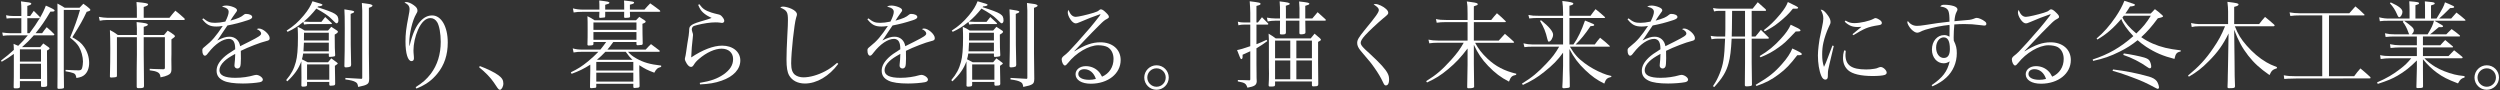 <?xml version="1.0" encoding="utf-8"?>
<!-- Generator: Adobe Illustrator 17.0.0, SVG Export Plug-In . SVG Version: 6.00 Build 0)  -->
<!DOCTYPE svg PUBLIC "-//W3C//DTD SVG 1.1//EN" "http://www.w3.org/Graphics/SVG/1.1/DTD/svg11.dtd">
<svg version="1.1" id="レイヤー_1" xmlns="http://www.w3.org/2000/svg" xmlns:xlink="http://www.w3.org/1999/xlink" x="0px"
	 y="0px" width="443px" height="16px" viewBox="0 0 443 16" enable-background="new 0 0 443 16" xml:space="preserve">
<rect x="0" y="0" width="443" height="16" fill="#333333" stroke="none"/>
<g>
	<path fill="#FFFFFF" d="M5.229,5.879c1.448-1.885,2.407-3.534,2.895-4.881c1.229,0.539,1.548,0.707,1.548,0.875
		c0,0.134-0.135,0.185-0.488,0.185H8.931c-0.959,1.632-1.616,2.592-2.625,3.82h1.162c0.336-0.471,0.438-0.606,0.808-1.06
		c0.572,0.488,0.741,0.639,1.279,1.178c0.05,0.067,0.084,0.101,0.084,0.134c0,0.067-0.101,0.135-0.202,0.135h-3.45
		C5.28,7.074,4.707,7.646,3.899,8.353h3.231c0.236-0.286,0.303-0.37,0.539-0.656C8.09,7.983,8.208,8.084,8.595,8.353
		C8.73,8.454,8.78,8.522,8.78,8.589c0,0.101-0.118,0.202-0.454,0.37c0,2.255,0.017,5.184,0.033,6.16
		c-0.017,0.219-0.168,0.286-0.757,0.286c-0.286,0-0.336-0.034-0.336-0.186v-0.841H3.529v0.976c-0.017,0.252-0.135,0.303-0.774,0.303
		c-0.286,0-0.336-0.034-0.336-0.252c0.034-1.464,0.034-1.464,0.034-5.857c-0.825,0.606-1.212,0.858-2.154,1.397L0.18,10.726
		c1.026-0.774,1.464-1.145,2.272-1.885c0-0.421-0.017-0.572-0.05-1.077c0.42,0.185,0.521,0.219,0.825,0.354
		c0.69-0.673,1.077-1.094,1.7-1.852H1.745c-0.505,0-0.825,0.017-1.229,0.084L0.399,5.761c0.454,0.067,0.942,0.118,1.346,0.118h2.037
		V3.22H2.182c-0.454,0-0.656,0.017-1.01,0.067L1.072,2.698c0.42,0.101,0.791,0.134,1.211,0.134h1.498V1.621
		c0-0.606-0.017-0.842-0.067-1.38c0.37,0.051,0.673,0.084,0.858,0.118c0.791,0.084,0.976,0.152,0.976,0.303
		c0,0.135-0.185,0.235-0.707,0.387v1.784h0.505c0.336-0.471,0.336-0.471,0.639-0.909C6.458,2.395,6.609,2.547,7.03,2.968
		C7.063,3.018,7.08,3.069,7.08,3.102c0,0.067-0.084,0.118-0.168,0.118h-2.07v2.659H5.229z M7.265,8.74H3.529v2.171h3.736V8.74z
		 M3.529,11.299v2.693h3.736v-2.693H3.529z M10.194,2.429c0-0.656,0-1.094-0.017-1.801c0.572,0.303,0.757,0.404,1.279,0.741h2.642
		c0.286-0.32,0.387-0.421,0.673-0.707c0.471,0.336,0.623,0.455,1.027,0.791c0.168,0.168,0.219,0.236,0.219,0.303
		c0,0.118-0.185,0.219-0.657,0.337c-0.74,1.565-1.094,2.171-2.541,4.51c1.111,0.623,1.599,1.01,2.087,1.717
		c0.572,0.808,0.892,1.818,0.892,2.828c0,0.909-0.286,1.649-0.808,2.104c-0.32,0.286-0.673,0.438-1.447,0.572
		c-0.101-0.555-0.202-0.74-0.556-0.875c-0.286-0.101-0.74-0.219-1.38-0.32l0.017-0.252c1.481,0.067,1.801,0.084,2.306,0.084
		c0.37,0,0.521-0.101,0.605-0.371c0.101-0.303,0.168-0.825,0.168-1.195c0-0.825-0.303-1.919-0.707-2.592
		c-0.337-0.556-0.69-0.926-1.583-1.633c0.825-1.969,1.313-3.349,1.768-4.915h-2.878v11.125c0,0.118,0,0.471,0.017,1.061
		c0,0.336,0.017,0.841,0.017,1.498c0,0.118-0.017,0.152-0.084,0.202c-0.067,0.051-0.438,0.101-0.791,0.101
		c-0.236,0-0.286-0.05-0.286-0.219c0.017-1.077,0.017-1.397,0.017-2.289v-1.969V2.429z"/>
	<path fill="#FFFFFF" d="M24.254,2.715c0-1.246,0-1.447-0.067-2.356c1.649,0.152,2.054,0.236,2.054,0.421
		c0,0.168-0.219,0.286-0.774,0.455v1.918h4.561c0.438-0.555,0.572-0.724,1.043-1.262c0.757,0.606,0.976,0.791,1.616,1.38
		c0.034,0.067,0.067,0.118,0.067,0.151c0,0.067-0.067,0.118-0.185,0.118H19.036c-0.488,0-1.027,0.05-1.363,0.135l-0.151-0.69
		c0.521,0.101,1.127,0.168,1.515,0.168h5.217V2.715z M29.067,6.199c0.27-0.336,0.354-0.438,0.64-0.774
		c0.556,0.319,0.707,0.438,1.145,0.774c0.101,0.101,0.151,0.168,0.151,0.202c0,0.118-0.168,0.269-0.623,0.572v2.575l-0.017,0.977
		l0.017,1.312v0.556c-0.034,0.505-0.168,0.707-0.673,0.942c-0.32,0.151-0.656,0.252-1.262,0.37c-0.05-0.539-0.202-0.757-0.589-0.942
		c-0.303-0.135-0.69-0.236-1.33-0.303v-0.27c0.303,0.017,0.538,0.017,0.69,0.034c1.145,0.05,1.145,0.05,1.717,0.05
		c0.235-0.017,0.286-0.084,0.286-0.32V6.586h-3.753v3.046c0.017,1.296,0.017,2.423,0.034,3.399c0,1.229,0,1.229,0.017,2.188
		c0,0.337-0.134,0.404-0.925,0.404c-0.27,0-0.354-0.051-0.371-0.236c0-2.02,0-2.02,0-2.743l0.017-1.683
		c0.017-0.842,0.017-0.993,0.017-1.212V6.586h-3.534v6.833c0,0.135-0.034,0.185-0.135,0.236c-0.118,0.034-0.555,0.084-0.858,0.084
		c-0.185,0-0.252-0.05-0.252-0.202c0.05-2.054,0.067-3.147,0.067-4.932c0-1.498-0.017-2.07-0.067-3.282
		c0.656,0.336,0.842,0.471,1.397,0.875h3.383c0-0.219,0-0.303,0-0.438V5.021c0-0.303-0.017-0.572-0.05-1.111
		c1.599,0.168,1.986,0.252,1.986,0.455c0,0.151-0.168,0.236-0.724,0.387v1.447H29.067z"/>
	<path fill="#FFFFFF" d="M36.025,3.254c0.808,0.64,1.195,0.791,2.104,0.791c0.539,0,1.026-0.067,1.801-0.219
		c0.37-0.724,0.589-1.346,0.589-1.717c0-0.454-0.32-0.724-1.195-0.942c0.286-0.151,0.438-0.185,0.757-0.185
		c0.387,0,0.875,0.101,1.313,0.286C41.814,1.436,42,1.621,42,1.823c0,0.118-0.067,0.236-0.27,0.488
		c-0.151,0.202-0.354,0.505-0.488,0.69c-0.303,0.488-0.303,0.488-0.42,0.656c1.414-0.404,1.868-0.606,2.423-1.077
		c0.101-0.084,0.202-0.118,0.32-0.118c0.656,0,1.128,0.236,1.128,0.556c0,0.202-0.219,0.37-0.724,0.539
		c-1.498,0.488-2.306,0.69-3.669,0.959c-0.303,0.421-0.505,0.724-0.892,1.313c-0.454,0.707-0.589,0.892-0.909,1.346
		c0.942-0.488,1.532-0.673,2.171-0.673c0.993,0,1.734,0.673,1.885,1.683c0.286-0.134,0.286-0.134,1.649-0.825
		c1.666-0.841,2.07-1.11,2.07-1.414c0-0.286-0.286-0.589-0.774-0.791c0.185-0.084,0.27-0.101,0.387-0.101
		c0.74,0,1.902,1.027,1.902,1.7c0,0.303-0.135,0.42-0.606,0.521c-1.01,0.236-3.198,1.077-4.511,1.733
		c0.017,0.539,0.017,0.64,0.017,1.363c0,0.757-0.051,1.279-0.135,1.448c-0.084,0.185-0.269,0.32-0.471,0.32
		c-0.32,0-0.539-0.219-0.539-0.505c0-0.084,0-0.168,0.017-0.286c0.067-0.488,0.101-1.061,0.118-1.801
		c-1.043,0.572-1.532,0.909-1.969,1.33c-0.556,0.539-0.825,1.061-0.825,1.565c0,0.909,0.926,1.347,2.811,1.347
		c1.178,0,2.356-0.168,3.383-0.472c0.118-0.034,0.236-0.05,0.32-0.05c0.522,0,1.178,0.471,1.178,0.841
		c0,0.219-0.185,0.387-0.522,0.455c-0.69,0.135-1.969,0.236-3.012,0.236c-1.582,0-2.744-0.168-3.417-0.488
		c-0.858-0.404-1.245-0.959-1.245-1.784c0-0.791,0.387-1.515,1.211-2.306c0.438-0.421,0.977-0.808,2.087-1.498
		c-0.017-0.707-0.067-0.976-0.236-1.33c-0.151-0.303-0.488-0.505-0.858-0.505c-1.111,0-2.44,0.892-3.652,2.44
		c-0.319,0.438-0.454,0.539-0.623,0.539c-0.269,0-0.455-0.354-0.455-0.892c0-0.353,0.017-0.37,0.488-0.757
		c1.195-0.942,1.936-1.817,3.13-3.618c-0.555,0.084-0.774,0.101-1.127,0.101c-1.145,0-1.733-0.303-2.508-1.296L36.025,3.254z"/>
	<path fill="#FFFFFF" d="M53.72,9.481c-0.067,0.438-0.101,0.639-0.219,1.026c0.521,0.286,0.539,0.286,1.01,0.522h3.619
		c0.252-0.303,0.32-0.404,0.572-0.69l0.942,0.69c0.135,0.101,0.202,0.168,0.202,0.219c0,0.067-0.084,0.135-0.505,0.42
		c0,0.808,0,0.808,0.034,1.852c0,0.724,0,0.724,0.017,1.347c-0.017,0.235-0.135,0.286-0.555,0.303c-0.118,0-0.202,0.017-0.236,0.017
		c-0.017,0-0.017,0-0.034,0c-0.135,0-0.219-0.067-0.219-0.219v-0.454H54.41v0.539c-0.017,0.134-0.05,0.185-0.151,0.235
		c-0.084,0.034-0.404,0.067-0.572,0.067c-0.202,0-0.286-0.067-0.286-0.219c0.017-0.707,0.017-0.875,0.017-1.346L53.4,11.316
		c0-0.371,0-0.371,0-0.455c-0.488,1.33-1.229,2.373-2.491,3.551l-0.202-0.219c0.909-1.077,1.38-1.953,1.717-3.215
		c0.252-0.909,0.37-2.272,0.37-4.292c0-0.606,0-0.757-0.05-1.936c0.572,0.252,0.74,0.336,1.229,0.656h4.157
		c0.252-0.286,0.32-0.387,0.572-0.656c0.454,0.286,0.589,0.37,1.01,0.656c0.118,0.084,0.168,0.151,0.168,0.219
		c0,0.135-0.168,0.286-0.572,0.505c0.017,2.525,0.017,2.525,0.084,3.652c-0.017,0.118-0.034,0.151-0.118,0.202
		c-0.101,0.034-0.64,0.101-0.825,0.101c-0.135,0-0.185-0.05-0.185-0.185v-0.42H53.72z M56.244,1.268
		c3.35,1.077,3.72,1.313,3.72,2.39c0,0.252-0.151,0.471-0.303,0.471c-0.151,0-0.202-0.05-0.976-0.825
		c-0.589-0.572-1.195-0.976-2.625-1.784c-0.774,0.959-1.397,1.616-2.222,2.306c0.505,0.034,0.808,0.05,1.043,0.05h2.07
		c0.219-0.269,0.438-0.555,0.673-0.858c0.488,0.438,0.64,0.572,1.094,1.01c0.051,0.05,0.101,0.101,0.101,0.134
		c0,0.051-0.05,0.101-0.118,0.101h-3.753c-0.354,0-0.589,0.017-1.077,0.084l-0.118-0.472c-1.01,0.825-1.733,1.279-2.794,1.768
		l-0.168-0.219c1.246-0.808,2.087-1.549,3.063-2.727c0.774-0.943,1.178-1.616,1.515-2.474c0.354,0.101,0.606,0.168,0.791,0.235
		c0.336,0.101,0.555,0.168,0.623,0.185c0.219,0.067,0.354,0.135,0.354,0.202c0,0.168-0.32,0.27-0.774,0.286L56.244,1.268z
		 M53.855,7.562c-0.034,0.942-0.051,1.127-0.084,1.532h4.494V7.562H53.855z M58.264,7.175v-1.38h-4.393c0,0.875,0,0.875-0.017,1.38
		H58.264z M54.41,14.126h3.938v-2.71H54.41V14.126z M62.354,1.874c0.303,0.067,0.404,0.118,0.404,0.219
		c0,0.118-0.202,0.235-0.623,0.37c0,4.696,0.017,6.9,0.084,9.021c-0.017,0.219-0.051,0.27-0.185,0.337
		c-0.152,0.067-0.455,0.118-0.707,0.118c-0.236,0-0.286-0.034-0.303-0.252c0.051-1.868,0.067-3.181,0.067-6.631
		c0-1.868-0.017-2.524-0.067-3.399C61.53,1.722,61.933,1.789,62.354,1.874z M64.189,1.874c0-0.286-0.017-0.556-0.067-1.347
		c1.414,0.185,1.548,0.202,1.767,0.337c0.067,0.033,0.118,0.084,0.118,0.134c0,0.118-0.202,0.252-0.64,0.387v8.096
		c0.034,3.198,0.034,3.198,0.051,4.494c-0.017,0.555-0.084,0.74-0.337,0.925c-0.286,0.202-0.707,0.32-1.616,0.505
		c-0.084-0.539-0.168-0.69-0.454-0.858c-0.354-0.219-0.842-0.337-1.818-0.472l0.017-0.269l2.659,0.151
		c0.05,0.017,0.101,0.017,0.118,0.017c0.135,0,0.202-0.051,0.202-0.185V1.874z"/>
	<path fill="#FFFFFF" d="M73.654,15.439c1.195-0.74,1.936-1.396,2.676-2.356c1.178-1.565,1.767-3.467,1.767-5.672
		c0-1.464-0.252-2.844-0.623-3.467c-0.303-0.488-0.707-0.74-1.195-0.74c-0.841,0-1.616,0.724-2.221,2.104
		c-0.488,1.094-0.792,2.474-0.792,3.619c0,0.286,0.017,0.471,0.067,1.043c0.017,0.101,0.017,0.236,0.017,0.354
		c0,0.32-0.151,0.505-0.438,0.505c-0.64,0-1.061-1.363-1.061-3.45c0-1.397,0.101-2.272,0.539-4.511
		c0.135-0.673,0.185-0.993,0.185-1.229c0-0.539-0.235-0.858-0.909-1.195c0.135-0.051,0.236-0.084,0.303-0.084
		c0.354,0,0.892,0.219,1.347,0.556c0.471,0.336,0.656,0.606,0.656,0.942c0,0.219-0.034,0.32-0.235,0.64
		c-0.64,1.061-1.212,3.45-1.212,5.016c0,0.151,0,0.32,0.017,0.623h0.034c0.505-2.154,1.128-3.551,1.953-4.41
		c0.623-0.673,1.296-0.993,2.053-0.993c1.616,0,2.76,1.986,2.76,4.796c0,2.188-0.606,4.006-1.834,5.503
		c-0.993,1.229-2.121,2.02-3.72,2.66L73.654,15.439z"/>
	<path fill="#FFFFFF" d="M85.021,11.702c1.279,0.472,2.592,1.111,3.282,1.616c0.657,0.488,0.892,0.875,0.892,1.481
		c0,0.539-0.32,1.111-0.606,1.111c-0.05,0-0.168-0.051-0.235-0.101c-0.118-0.101-0.118-0.101-0.858-1.212
		c-0.572-0.841-1.481-1.784-2.592-2.676L85.021,11.702z"/>
	<path fill="#FFFFFF" d="M104.601,11.45c-1.077,0.707-1.986,1.145-3.315,1.633l-0.135-0.27c1.262-0.606,1.986-1.077,3.063-1.952
		c0.69-0.572,1.279-1.111,1.817-1.683h-2.878c-0.707,0-0.841,0.017-1.515,0.118l-0.151-0.724c0.589,0.168,1.01,0.219,1.767,0.219
		h3.13c0.404-0.488,0.606-0.757,1.027-1.346h-2.255v0.37c-0.034,0.185-0.118,0.219-0.522,0.236c-0.134,0-0.235,0-0.303,0.017
		c-0.017,0-0.017,0-0.017,0c-0.151,0-0.219-0.067-0.219-0.185c0.034-1.061,0.034-1.246,0.034-2.743c0-1.178,0-1.481-0.034-2.272
		c0.572,0.286,0.741,0.371,1.262,0.724h7.338c0.252-0.269,0.32-0.353,0.589-0.605c0.404,0.252,0.539,0.336,0.926,0.605
		c0.151,0.101,0.202,0.152,0.202,0.236c0,0.135-0.152,0.236-0.572,0.387c0,1.582,0.017,1.868,0.05,3.5
		c-0.017,0.135-0.05,0.185-0.135,0.236c-0.05,0.017-0.606,0.067-0.74,0.067c-0.168,0-0.236-0.067-0.236-0.202v-0.37h-4.106
		c-0.606,0.825-0.657,0.892-1.043,1.346h6.783c0.404-0.454,0.521-0.572,0.942-0.976c0.64,0.471,0.841,0.623,1.498,1.128
		c0.05,0.05,0.067,0.101,0.067,0.118c0,0.067-0.084,0.118-0.202,0.118h-5.437c0.488,0.539,0.858,0.825,1.481,1.178
		c1.262,0.707,2.407,1.043,4.393,1.262v0.236c-0.64,0.168-0.858,0.353-1.212,1.026c-1.145-0.42-1.683-0.69-2.659-1.33v0.942
		c0,0.135,0.017,1.077,0.051,2.811c-0.051,0.185-0.168,0.252-0.522,0.252c-0.168,0.017-0.303,0.017-0.354,0.034
		c-0.017,0-0.034,0-0.034,0c-0.134,0-0.202-0.067-0.202-0.219V14.85h-6.564v0.522c-0.017,0.118-0.034,0.168-0.135,0.185
		c-0.084,0.017-0.572,0.067-0.724,0.067c-0.185,0-0.252-0.051-0.252-0.219v-0.034l0.05-2.878V11.45z M106.217,1.705
		c0-0.757,0-1.027-0.034-1.616c1.616,0.185,1.801,0.236,1.801,0.404c0,0.135-0.152,0.202-0.741,0.354c0,0.336,0,0.623,0,0.858h3.366
		c0-1.111,0-1.111-0.034-1.616c1.683,0.185,1.784,0.202,1.784,0.387c0,0.135-0.168,0.219-0.74,0.354c0,0.303,0,0.589,0,0.875h2.575
		c0.438-0.505,0.572-0.64,1.026-1.111c0.724,0.505,0.942,0.673,1.683,1.229c0.05,0.051,0.101,0.135,0.101,0.151
		c0,0.084-0.051,0.118-0.252,0.118h-5.133c0,0.286,0.017,0.438,0.034,0.841c-0.017,0.168-0.135,0.202-0.539,0.219
		c-0.151,0.017-0.252,0.017-0.27,0.017c-0.017,0-0.034,0-0.034,0c-0.151,0-0.202-0.034-0.219-0.168
		c0.017-0.438,0.017-0.606,0.017-0.909h-3.366c0,0.252,0,0.42,0,0.808c0,0.135-0.034,0.168-0.135,0.202
		c-0.067,0.017-0.572,0.067-0.74,0.067c-0.135,0-0.186-0.051-0.186-0.185c0.017-0.438,0.017-0.589,0.034-0.892h-2.878
		c-0.791,0-1.161,0.034-1.683,0.118l-0.134-0.724c0.605,0.151,1.094,0.219,1.817,0.219H106.217z M112.781,3.977h-7.624V5.29h7.624
		V3.977z M105.156,5.677v1.38h7.624v-1.38H105.156z M112.225,10.979h-6.564v1.515h6.564V10.979z M105.661,12.881v1.582h6.564v-1.582
		H105.661z M112.057,10.592h0.017c-0.471-0.438-0.673-0.69-1.195-1.414h-3.602c-0.505,0.539-0.926,0.926-1.498,1.414H112.057z"/>
	<path fill="#FFFFFF" d="M123.929,0.746c0.572,0.808,0.993,1.094,2.137,1.481c0.32,0.101,0.825,0.236,1.212,0.32
		c0.286,0.051,0.488,0.168,0.69,0.421c0.252,0.286,0.371,0.539,0.371,0.741c0,0.202-0.168,0.354-0.404,0.354
		c-0.05,0-0.134-0.017-0.354-0.051c-0.286-0.034-0.438-0.05-0.825-0.05c-0.825,0-2.121,0.185-3.214,0.471
		c-0.471,0.118-0.656,0.185-0.774,0.303c-0.118,0.118-0.185,0.286-0.185,0.455c0,0.135,0.034,0.269,0.101,0.488
		c0.101,0.286,0.118,0.37,0.118,0.539c0,0.084-0.017,0.235-0.05,0.539c-0.118,0.892-0.236,2.289-0.27,3.417
		c2.037-1.363,3.956-2.087,5.487-2.087c1.885,0,3.215,1.094,3.215,2.625c0,1.548-1.212,2.861-3.316,3.585
		c-1.144,0.404-2.238,0.589-3.82,0.656l-0.05-0.27c1.952-0.32,3.113-0.74,4.224-1.498c1.162-0.825,1.683-1.667,1.683-2.727
		c0-1.111-0.808-1.834-2.037-1.834c-1.195,0-2.709,0.69-4.022,1.834c-0.454,0.387-0.656,0.623-0.925,1.06
		c-0.168,0.252-0.286,0.337-0.472,0.337c-0.252,0-0.471-0.168-0.74-0.556c-0.219-0.354-0.354-0.656-0.354-0.858
		c0-0.017,0.034-0.151,0.05-0.269c0.067-0.27,0.101-0.387,0.186-1.01c0.033-0.337,0.118-0.808,0.202-1.397
		c0.236-1.313,0.303-1.868,0.32-2.222c0-0.589,0.051-0.741,0.27-0.959c0.235-0.252,0.724-0.471,1.733-0.774
		c1.447-0.421,1.447-0.421,1.986-0.64c-0.673-0.303-1.111-0.572-1.531-0.959c-0.354-0.336-0.556-0.64-0.858-1.346L123.929,0.746z"/>
	<path fill="#FFFFFF" d="M148.541,11.316c-1.616,2.188-3.82,3.484-5.907,3.484c-1.279,0-2.272-0.522-2.794-1.431
		c-0.336-0.589-0.471-1.414-0.471-2.844c0-0.926,0.05-2.525,0.135-4.056c0.101-1.818,0.118-2.289,0.118-2.895
		c0-1.447-0.168-1.733-1.363-2.238c0.185-0.135,0.286-0.168,0.471-0.168c0.387,0,0.993,0.151,1.515,0.387
		c0.64,0.303,0.976,0.64,0.976,0.993c0,0.118-0.017,0.219-0.151,0.606c-0.32,1.01-0.875,6.109-0.875,8.079
		c0,1.027,0.202,1.633,0.673,2.02c0.37,0.286,0.909,0.454,1.498,0.454c1.145,0,2.558-0.404,3.837-1.077
		c0.774-0.404,1.262-0.757,2.138-1.498L148.541,11.316z"/>
	<path fill="#FFFFFF" d="M153.883,3.254c0.808,0.64,1.195,0.791,2.104,0.791c0.539,0,1.026-0.067,1.801-0.219
		c0.37-0.724,0.589-1.346,0.589-1.717c0-0.454-0.32-0.724-1.195-0.942c0.286-0.151,0.438-0.185,0.757-0.185
		c0.387,0,0.875,0.101,1.313,0.286c0.42,0.168,0.606,0.354,0.606,0.555c0,0.118-0.067,0.236-0.27,0.488
		c-0.151,0.202-0.354,0.505-0.488,0.69c-0.303,0.488-0.303,0.488-0.42,0.656c1.414-0.404,1.868-0.606,2.423-1.077
		c0.101-0.084,0.202-0.118,0.32-0.118c0.656,0,1.128,0.236,1.128,0.556c0,0.202-0.219,0.37-0.724,0.539
		c-1.498,0.488-2.306,0.69-3.669,0.959c-0.303,0.421-0.505,0.724-0.892,1.313c-0.454,0.707-0.589,0.892-0.909,1.346
		c0.942-0.488,1.532-0.673,2.171-0.673c0.993,0,1.734,0.673,1.885,1.683c0.286-0.134,0.286-0.134,1.649-0.825
		c1.666-0.841,2.07-1.11,2.07-1.414c0-0.286-0.286-0.589-0.774-0.791c0.185-0.084,0.27-0.101,0.387-0.101
		c0.74,0,1.902,1.027,1.902,1.7c0,0.303-0.135,0.42-0.606,0.521c-1.01,0.236-3.198,1.077-4.511,1.733
		c0.017,0.539,0.017,0.64,0.017,1.363c0,0.757-0.051,1.279-0.135,1.448c-0.084,0.185-0.269,0.32-0.471,0.32
		c-0.32,0-0.539-0.219-0.539-0.505c0-0.084,0-0.168,0.017-0.286c0.067-0.488,0.101-1.061,0.118-1.801
		c-1.043,0.572-1.532,0.909-1.969,1.33c-0.556,0.539-0.825,1.061-0.825,1.565c0,0.909,0.926,1.347,2.811,1.347
		c1.178,0,2.356-0.168,3.383-0.472c0.118-0.034,0.236-0.05,0.32-0.05c0.522,0,1.178,0.471,1.178,0.841
		c0,0.219-0.185,0.387-0.522,0.455c-0.69,0.135-1.969,0.236-3.012,0.236c-1.582,0-2.744-0.168-3.417-0.488
		c-0.858-0.404-1.245-0.959-1.245-1.784c0-0.791,0.387-1.515,1.211-2.306c0.438-0.421,0.977-0.808,2.087-1.498
		c-0.017-0.707-0.067-0.976-0.236-1.33c-0.151-0.303-0.488-0.505-0.858-0.505c-1.111,0-2.44,0.892-3.652,2.44
		c-0.319,0.438-0.454,0.539-0.623,0.539c-0.269,0-0.455-0.354-0.455-0.892c0-0.353,0.017-0.37,0.488-0.757
		c1.195-0.942,1.936-1.817,3.13-3.618c-0.555,0.084-0.774,0.101-1.127,0.101c-1.145,0-1.733-0.303-2.508-1.296L153.883,3.254z"/>
	<path fill="#FFFFFF" d="M171.578,9.481c-0.067,0.438-0.101,0.639-0.219,1.026c0.521,0.286,0.539,0.286,1.01,0.522h3.619
		c0.252-0.303,0.32-0.404,0.572-0.69l0.942,0.69c0.135,0.101,0.202,0.168,0.202,0.219c0,0.067-0.084,0.135-0.505,0.42
		c0,0.808,0,0.808,0.034,1.852c0,0.724,0,0.724,0.017,1.347c-0.017,0.235-0.135,0.286-0.555,0.303c-0.118,0-0.202,0.017-0.236,0.017
		c-0.017,0-0.017,0-0.034,0c-0.135,0-0.219-0.067-0.219-0.219v-0.454h-3.938v0.539c-0.017,0.134-0.05,0.185-0.151,0.235
		c-0.084,0.034-0.404,0.067-0.572,0.067c-0.202,0-0.286-0.067-0.286-0.219c0.017-0.707,0.017-0.875,0.017-1.346l-0.017-2.474
		c0-0.371,0-0.371,0-0.455c-0.488,1.33-1.229,2.373-2.491,3.551l-0.202-0.219c0.909-1.077,1.38-1.953,1.717-3.215
		c0.252-0.909,0.37-2.272,0.37-4.292c0-0.606,0-0.757-0.05-1.936c0.572,0.252,0.74,0.336,1.229,0.656h4.157
		c0.252-0.286,0.32-0.387,0.572-0.656c0.454,0.286,0.589,0.37,1.01,0.656c0.118,0.084,0.168,0.151,0.168,0.219
		c0,0.135-0.168,0.286-0.572,0.505c0.017,2.525,0.017,2.525,0.084,3.652c-0.017,0.118-0.034,0.151-0.118,0.202
		c-0.101,0.034-0.64,0.101-0.825,0.101c-0.135,0-0.185-0.05-0.185-0.185v-0.42H171.578z M174.103,1.268
		c3.35,1.077,3.72,1.313,3.72,2.39c0,0.252-0.151,0.471-0.303,0.471c-0.151,0-0.202-0.05-0.976-0.825
		c-0.589-0.572-1.195-0.976-2.625-1.784c-0.774,0.959-1.397,1.616-2.222,2.306c0.505,0.034,0.808,0.05,1.043,0.05h2.07
		c0.219-0.269,0.438-0.555,0.673-0.858c0.488,0.438,0.64,0.572,1.094,1.01c0.051,0.05,0.101,0.101,0.101,0.134
		c0,0.051-0.05,0.101-0.118,0.101h-3.753c-0.354,0-0.589,0.017-1.077,0.084l-0.118-0.472c-1.01,0.825-1.733,1.279-2.794,1.768
		l-0.168-0.219c1.246-0.808,2.087-1.549,3.063-2.727c0.774-0.943,1.178-1.616,1.515-2.474c0.354,0.101,0.606,0.168,0.791,0.235
		c0.336,0.101,0.555,0.168,0.623,0.185c0.219,0.067,0.354,0.135,0.354,0.202c0,0.168-0.32,0.27-0.774,0.286L174.103,1.268z
		 M171.713,7.562c-0.034,0.942-0.051,1.127-0.084,1.532h4.494V7.562H171.713z M176.123,7.175v-1.38h-4.393
		c0,0.875,0,0.875-0.017,1.38H176.123z M172.268,14.126h3.938v-2.71h-3.938V14.126z M180.213,1.874
		c0.303,0.067,0.404,0.118,0.404,0.219c0,0.118-0.202,0.235-0.623,0.37c0,4.696,0.017,6.9,0.084,9.021
		c-0.017,0.219-0.051,0.27-0.185,0.337c-0.152,0.067-0.455,0.118-0.707,0.118c-0.236,0-0.286-0.034-0.303-0.252
		c0.051-1.868,0.067-3.181,0.067-6.631c0-1.868-0.017-2.524-0.067-3.399C179.388,1.722,179.792,1.789,180.213,1.874z M182.047,1.874
		c0-0.286-0.017-0.556-0.067-1.347c1.414,0.185,1.549,0.202,1.768,0.337c0.067,0.033,0.118,0.084,0.118,0.134
		c0,0.118-0.202,0.252-0.64,0.387v8.096c0.033,3.198,0.033,3.198,0.05,4.494c-0.017,0.555-0.084,0.74-0.336,0.925
		c-0.286,0.202-0.707,0.32-1.616,0.505c-0.084-0.539-0.168-0.69-0.454-0.858c-0.354-0.219-0.842-0.337-1.818-0.472l0.017-0.269
		l2.659,0.151c0.051,0.017,0.101,0.017,0.117,0.017c0.135,0,0.202-0.051,0.202-0.185V1.874z"/>
	<path fill="#FFFFFF" d="M194.726,2.597c-0.656,0.202-2.238,0.825-3.399,1.33c-0.337,0.151-0.556,0.219-0.69,0.219
		c-0.303,0-0.639-0.236-0.959-0.707c-0.303-0.454-0.471-0.892-0.471-1.245c0-0.152,0.033-0.27,0.151-0.438
		c0.252,0.791,0.706,1.229,1.262,1.229c0.438,0,2.037-0.371,3.182-0.724c0.656-0.219,0.689-0.219,1.043-0.521
		c0.067-0.05,0.151-0.084,0.235-0.084c0.219,0,0.488,0.168,0.909,0.589c0.387,0.37,0.505,0.555,0.505,0.757
		c0,0.118-0.084,0.219-0.286,0.32c-0.488,0.252-0.656,0.387-1.396,1.127c-1.061,1.061-1.684,1.683-2.475,2.525
		c-1.615,1.733-1.615,1.733-1.969,2.087l0.033,0.034c1.801-1.128,3.164-1.599,4.578-1.599c2.154,0,3.602,1.262,3.602,3.147
		c0,2.407-2.238,4.191-5.285,4.191c-1.648,0-2.709-0.657-2.709-1.683c0-0.825,0.774-1.431,1.817-1.431
		c0.825,0,1.582,0.303,2.138,0.825c0.303,0.286,0.488,0.555,0.74,1.043c1.279-0.556,2.036-1.717,2.036-3.147
		c0-0.926-0.37-1.683-1.043-2.087c-0.354-0.202-1.01-0.336-1.666-0.336c-1.649,0-3.955,1.346-5.353,3.13
		c-0.286,0.354-0.403,0.455-0.572,0.455c-0.252,0-0.555-0.589-0.555-1.094c0-0.202,0.117-0.387,0.353-0.589
		c0.64-0.488,0.909-0.757,2.34-2.339c2.054-2.306,2.693-3.046,4.022-4.763c0.135-0.185,0.135-0.185,0.168-0.27
		c0,0-0.033-0.034-0.05-0.034c0,0-0.018,0-0.018,0.017c-0.017,0-0.017,0-0.05,0c0,0-0.034,0.017-0.084,0.034L194.726,2.597z
		 M192.135,12.258c-0.64,0-1.06,0.336-1.06,0.858c0,0.623,0.74,1.026,1.918,1.026c0.455,0,0.674-0.034,1.195-0.151
		C193.851,12.914,193.077,12.258,192.135,12.258z"/>
	<path fill="#FFFFFF" d="M207.103,13.739c0,1.195-0.976,2.171-2.171,2.171s-2.171-0.977-2.171-2.171s0.976-2.171,2.171-2.171
		C206.144,11.568,207.103,12.527,207.103,13.739z M203.3,13.739c0,0.892,0.741,1.633,1.633,1.633c0.909,0,1.633-0.724,1.633-1.633
		s-0.724-1.632-1.633-1.632S203.3,12.83,203.3,13.739z"/>
	<path fill="#FFFFFF" d="M222.897,3.977c0.303-0.404,0.403-0.521,0.724-0.926c0.438,0.438,0.572,0.572,0.993,1.01
		c0.084,0.067,0.135,0.134,0.135,0.185c0,0.05-0.067,0.118-0.135,0.118h-1.97v3.467c0.656-0.252,0.942-0.371,1.784-0.774
		l0.151,0.219c-0.808,0.589-1.11,0.791-1.936,1.279v2.811c0,0.539,0.017,1.077,0.017,1.632c0,0.774,0,0.774,0.034,1.448
		c-0.051,0.64-0.387,0.858-1.649,1.094c-0.27-0.757-0.421-0.875-1.7-1.111v-0.252c0.32,0.017,0.32,0.017,0.993,0.017
		c0.556,0.017,0.556,0.017,1.061,0.034c0.118,0,0.151-0.034,0.151-0.185V9.077c-0.589,0.286-0.808,0.387-1.363,0.623
		c0,0.084,0,0.084,0,0.37c0,0.236-0.084,0.404-0.202,0.404c-0.117,0-0.202-0.118-0.303-0.404c0-0.034-0.168-0.421-0.472-1.195
		c0.404-0.084,0.606-0.135,0.893-0.219c1.145-0.387,1.145-0.387,1.447-0.472v-3.82h-1.195c-0.319,0-0.505,0.017-0.908,0.118
		l-0.102-0.639c0.505,0.118,0.59,0.134,1.01,0.134h1.195v-1.75c0-0.454-0.051-1.363-0.101-2.002
		c1.733,0.219,1.918,0.252,1.918,0.471c0,0.135-0.135,0.202-0.724,0.354v2.928H222.897z M230.268,3.271V1.419
		c0-0.101-0.017-0.219-0.067-1.161c1.516,0.168,1.818,0.235,1.818,0.404c0,0.135-0.186,0.219-0.724,0.37v2.239h1.245
		c0.421-0.488,0.539-0.64,0.942-1.111c0.623,0.539,0.791,0.707,1.38,1.245c0.051,0.051,0.085,0.118,0.085,0.152
		c0,0.067-0.067,0.101-0.169,0.101h-3.483c0,0.825,0,1.01,0.033,2.087c-0.017,0.135-0.051,0.202-0.151,0.236
		c-0.151,0.067-0.37,0.101-0.605,0.101c-0.253,0-0.32-0.067-0.32-0.252c0-0.606,0-0.606,0-2.171h-2.39v1.481c0,0.067,0,0.37,0,0.656
		c-0.034,0.235-0.151,0.303-0.572,0.303c-0.067,0-0.118,0-0.135,0c-0.051,0-0.084,0-0.084,0c-0.202,0-0.27-0.034-0.27-0.151
		c0-0.841,0-0.909,0.017-2.289h-0.757c-0.454,0-0.96,0.051-1.431,0.135l-0.135-0.673c0.421,0.084,1.077,0.152,1.565,0.152h0.757
		c0-2.205,0-2.205-0.067-3.03c1.448,0.168,1.784,0.252,1.784,0.421c0,0.135-0.067,0.168-0.689,0.354
		c0.017,0.32,0.017,0.505,0.017,0.606v1.649H230.268z M225.943,14.429v0.623c-0.051,0.269-0.117,0.286-0.976,0.286
		c-0.118-0.034-0.135-0.051-0.169-0.202c0.051-0.841,0.067-1.262,0.067-2.104c0-0.235,0-0.605-0.017-1.043c0-0.825,0-0.959,0-1.683
		v-2.34c0-0.909,0-1.211-0.051-2.002c0.572,0.353,0.758,0.454,1.263,0.841h6.193c0.303-0.37,0.387-0.488,0.69-0.841
		c0.454,0.37,0.589,0.488,0.976,0.841c0.102,0.118,0.151,0.185,0.151,0.236c0,0.101-0.101,0.168-0.505,0.387v3.652
		c0,0.875,0,0.875,0.034,3.854c-0.034,0.286-0.135,0.354-0.556,0.354c-0.135,0.017-0.219,0.017-0.27,0.017c-0.017,0-0.05,0-0.05,0
		c-0.186,0-0.253-0.067-0.253-0.252v-0.623H225.943z M228.636,10.323v-3.13h-2.693v3.13H228.636z M228.636,14.042V10.71h-2.693
		v3.333H228.636z M232.473,7.192h-2.76v3.13h2.76V7.192z M229.714,10.71v3.333h2.76V10.71H229.714z"/>
	<path fill="#FFFFFF" d="M243.757,0.712c0.471,0,1.396,0.438,1.868,0.892c0.27,0.27,0.37,0.438,0.37,0.673
		c0,0.219-0.084,0.32-0.977,1.043c-0.908,0.757-2.558,2.306-3.097,2.912c-0.589,0.656-0.808,1.043-0.808,1.363
		c0,0.236,0.168,0.539,0.505,0.875c0.235,0.252,0.235,0.252,1.178,1.111c1.835,1.7,2.693,2.643,3.098,3.434
		c0.185,0.354,0.252,0.656,0.252,1.111c0,0.64-0.219,1.01-0.572,1.01c-0.219,0-0.286-0.084-0.572-0.69
		c-0.303-0.656-0.824-1.548-1.414-2.373c-0.622-0.892-0.706-0.993-2.457-3.046c-0.454-0.556-0.64-0.959-0.64-1.414
		c0-0.538,0.27-0.993,1.296-2.255c2.037-2.474,2.542-3.181,2.542-3.585c0-0.286-0.219-0.539-0.926-0.993
		C243.521,0.729,243.605,0.712,243.757,0.712z"/>
	<path fill="#FFFFFF" d="M264.246,3.54c0.42-0.521,0.555-0.69,1.01-1.195c0.673,0.572,0.875,0.757,1.498,1.363
		c0.05,0.05,0.084,0.084,0.084,0.118c0,0.067-0.051,0.101-0.169,0.101h-5.503v3.265h4.409c0.472-0.539,0.623-0.707,1.094-1.195
		c0.69,0.572,0.893,0.757,1.549,1.363c0.051,0.067,0.084,0.101,0.084,0.135c0,0.051-0.051,0.084-0.168,0.084h-6.749
		c0.589,1.077,1.194,1.868,2.171,2.793c1.464,1.38,3.013,2.188,5.134,2.693l-0.034,0.202c-0.74,0.135-0.959,0.354-1.263,1.195
		c-1.43-0.724-2.507-1.548-3.686-2.777c-1.11-1.145-1.834-2.238-2.541-3.753v3.383c0.033,3.113,0.033,3.113,0.05,3.989
		c0,0.034,0,0.05,0,0.067c0,0.185-0.286,0.269-0.976,0.269c-0.186,0-0.235-0.034-0.253-0.202c0.018-0.824,0.018-0.824,0.034-1.986
		c0-0.589,0-0.589,0.033-2.003V8.589c-1.145,1.515-2.087,2.541-3.45,3.669c-1.312,1.094-2.204,1.649-3.736,2.356l-0.151-0.236
		c1.817-1.127,2.811-1.986,4.46-3.804c1.061-1.195,1.532-1.834,2.188-2.996h-4.797c-0.421,0-0.724,0.017-1.296,0.101l-0.151-0.656
		c0.555,0.118,1.01,0.168,1.733,0.168h5.2V3.927h-4.09c-0.454,0-0.757,0.017-1.38,0.101l-0.135-0.657
		c0.589,0.135,1.027,0.168,1.801,0.168h3.804V2.412c0-1.178-0.017-1.431-0.135-2.154c0.371,0.05,0.69,0.101,0.858,0.118
		c0.858,0.118,1.077,0.202,1.077,0.37c0,0.135-0.084,0.185-0.689,0.371V3.54H264.246z"/>
	<path fill="#FFFFFF" d="M278.81,7.882c0.758-1.043,1.447-2.491,2.054-4.241c1.599,0.64,1.632,0.656,1.632,0.774
		c0,0.152-0.117,0.186-0.656,0.219c-0.926,1.38-1.767,2.423-2.643,3.248h3.4c0.387-0.522,0.505-0.69,0.942-1.195
		c0.74,0.589,0.976,0.774,1.683,1.431c0.034,0.034,0.051,0.067,0.051,0.084c0,0.067-0.017,0.067-0.202,0.067h-6.884
		c0.791,1.33,1.447,2.07,2.609,2.928c0.942,0.707,2.104,1.347,3.181,1.784c0.538,0.219,0.824,0.32,1.565,0.488l-0.034,0.168
		c-0.724,0.168-0.942,0.354-1.229,1.178c-1.296-0.64-2.205-1.279-3.366-2.39c-1.245-1.178-1.985-2.188-2.811-3.737v2.575
		c0,1.01,0,1.128,0.051,2.575c0.017,0.791,0.017,0.791,0.017,1.515c-0.051,0.168-0.101,0.202-0.471,0.236
		c-0.085,0.017-0.539,0.05-0.572,0.05c-0.186,0-0.27-0.05-0.286-0.202c0.05-0.656,0.05-0.656,0.134-3.753V9.329
		c-0.908,1.279-1.851,2.239-3.365,3.434c-1.246,0.993-2.172,1.548-3.754,2.289l-0.168-0.236c1.768-1.077,2.895-2.02,4.393-3.619
		c1.044-1.111,1.465-1.666,2.205-2.928h-4.729c-0.656,0-0.842,0.017-1.431,0.084l-0.168-0.673c0.555,0.135,1.077,0.202,1.632,0.202
		h5.386V3.186h-4.409c-0.64,0-0.926,0.017-1.582,0.084l-0.151-0.623c0.724,0.135,0.858,0.151,1.885,0.151h4.258V2.244
		c0-0.724-0.05-1.481-0.134-2.07c1.48,0.168,1.952,0.27,1.952,0.471c0,0.152-0.186,0.252-0.69,0.371v1.784h3.736
		c0.37-0.521,0.488-0.673,0.893-1.178c0.724,0.572,0.942,0.757,1.632,1.38c0.034,0.034,0.067,0.084,0.067,0.101
		c0,0.05-0.067,0.084-0.151,0.084h-6.177v4.696H278.81z M273.054,3.573c1.431,1.145,2.154,2.003,2.154,2.575
		c0,0.539-0.421,1.229-0.74,1.229c-0.152,0-0.169-0.05-0.286-0.488c-0.27-1.211-0.606-2.036-1.279-3.164L273.054,3.573z"/>
	<path fill="#FFFFFF" d="M288.579,3.254c0.808,0.64,1.194,0.791,2.104,0.791c0.538,0,1.026-0.067,1.801-0.219
		c0.37-0.724,0.589-1.346,0.589-1.717c0-0.454-0.319-0.724-1.195-0.942c0.286-0.151,0.438-0.185,0.758-0.185
		c0.387,0,0.875,0.101,1.312,0.286c0.421,0.168,0.606,0.354,0.606,0.555c0,0.118-0.067,0.236-0.27,0.488
		c-0.151,0.202-0.354,0.505-0.488,0.69c-0.303,0.488-0.303,0.488-0.421,0.656c1.414-0.404,1.868-0.606,2.424-1.077
		c0.102-0.084,0.202-0.118,0.32-0.118c0.656,0,1.127,0.236,1.127,0.556c0,0.202-0.219,0.37-0.724,0.539
		c-1.498,0.488-2.306,0.69-3.669,0.959c-0.303,0.421-0.505,0.724-0.892,1.313c-0.455,0.707-0.59,0.892-0.909,1.346
		c0.942-0.488,1.531-0.673,2.171-0.673c0.993,0,1.733,0.673,1.886,1.683c0.285-0.134,0.285-0.134,1.648-0.825
		c1.667-0.841,2.07-1.11,2.07-1.414c0-0.286-0.286-0.589-0.773-0.791c0.185-0.084,0.269-0.101,0.387-0.101
		c0.74,0,1.901,1.027,1.901,1.7c0,0.303-0.134,0.42-0.605,0.521c-1.01,0.236-3.198,1.077-4.511,1.733
		c0.017,0.539,0.017,0.64,0.017,1.363c0,0.757-0.05,1.279-0.134,1.448c-0.085,0.185-0.27,0.32-0.472,0.32
		c-0.32,0-0.539-0.219-0.539-0.505c0-0.084,0-0.168,0.018-0.286c0.067-0.488,0.101-1.061,0.117-1.801
		c-1.043,0.572-1.531,0.909-1.969,1.33c-0.556,0.539-0.825,1.061-0.825,1.565c0,0.909,0.926,1.347,2.812,1.347
		c1.178,0,2.355-0.168,3.383-0.472c0.117-0.034,0.235-0.05,0.319-0.05c0.521,0,1.179,0.471,1.179,0.841
		c0,0.219-0.186,0.387-0.522,0.455c-0.689,0.135-1.969,0.236-3.013,0.236c-1.582,0-2.743-0.168-3.416-0.488
		c-0.858-0.404-1.246-0.959-1.246-1.784c0-0.791,0.388-1.515,1.212-2.306c0.438-0.421,0.977-0.808,2.087-1.498
		c-0.017-0.707-0.067-0.976-0.235-1.33c-0.151-0.303-0.488-0.505-0.858-0.505c-1.11,0-2.44,0.892-3.652,2.44
		c-0.319,0.438-0.454,0.539-0.622,0.539c-0.27,0-0.455-0.354-0.455-0.892c0-0.353,0.017-0.37,0.488-0.757
		c1.195-0.942,1.936-1.817,3.131-3.618c-0.556,0.084-0.774,0.101-1.128,0.101c-1.145,0-1.733-0.303-2.508-1.296L288.579,3.254z"/>
	<path fill="#FFFFFF" d="M310.397,6.469h0.673c0.421-0.522,0.421-0.522,0.96-1.178c0.589,0.555,0.773,0.74,1.312,1.279
		c0.051,0.051,0.101,0.118,0.101,0.152c0,0.05-0.067,0.134-0.101,0.134h-2.945v4.208c0.033,3.198,0.033,3.198,0.051,3.972
		c-0.034,0.135-0.085,0.168-0.236,0.202c-0.168,0.034-0.505,0.067-0.689,0.067c-0.253,0-0.32-0.051-0.337-0.219
		c0.017-0.757,0.017-0.757,0.034-4.022V6.855h-2.374c-0.101,2.054-0.252,3.282-0.538,4.326c-0.404,1.532-1.094,2.659-2.541,4.241
		l-0.236-0.151c0.572-0.858,0.809-1.313,1.179-2.205c0.673-1.7,0.841-2.727,0.976-6.21h-1.464c-0.303,0-0.505,0.017-0.942,0.101
		l-0.151-0.606c0.471,0.084,0.824,0.118,1.077,0.118h1.498c0.033-0.909,0.033-1.246,0.033-3.299V1.924h-1.11
		c-0.388,0-0.539,0.017-0.893,0.101l-0.185-0.606c0.403,0.084,0.773,0.118,1.094,0.118h5.924c0.388-0.505,0.505-0.656,0.909-1.145
		c0.623,0.539,0.808,0.707,1.396,1.246c0.034,0.067,0.067,0.151,0.067,0.168c0,0.05-0.033,0.118-0.067,0.118h-2.474V6.469z
		 M306.93,1.924c-0.018,2.625-0.051,4.14-0.067,4.544h2.356V1.924H306.93z M311.104,15.035c2.373-1.414,3.349-2.188,4.662-3.686
		c0.926-1.043,1.498-1.919,1.834-2.76c1.414,0.656,1.684,0.825,1.684,1.01c0,0.118-0.186,0.185-0.488,0.185c-0.067,0-0.202,0-0.32,0
		c-1.296,1.683-2.036,2.457-3.231,3.349c-1.312,0.993-2.339,1.532-4.005,2.104L311.104,15.035z M311.811,9.935
		c1.515-0.892,2.608-1.801,3.753-3.063c0.892-0.959,1.431-1.75,1.75-2.491c0.404,0.202,0.707,0.337,0.909,0.438
		c0.572,0.252,0.824,0.438,0.824,0.572c0,0.151-0.117,0.185-0.841,0.185c-1.751,1.851-2.07,2.137-3.013,2.811
		c-1.077,0.774-1.902,1.229-3.231,1.767L311.811,9.935z M312.552,5.341c1.026-0.774,1.919-1.632,2.895-2.811
		c0.758-0.926,1.128-1.532,1.363-2.171c1.431,0.673,1.818,0.892,1.818,1.01c0,0.118-0.118,0.168-0.337,0.168h-0.32
		c-0.084,0-0.134,0-0.269,0c-0.724,0.909-1.414,1.565-2.458,2.407c-0.808,0.657-1.48,1.077-2.524,1.599L312.552,5.341z"/>
	<path fill="#FFFFFF" d="M324.945,8.152c-0.033,0.151-0.286,1.211-0.757,3.164c-0.236,0.993-0.286,1.262-0.286,1.784
		c0,0.488-0.018,0.623-0.051,0.724c-0.067,0.186-0.219,0.286-0.404,0.286c-0.286,0-0.538-0.235-0.724-0.69
		c-0.37-0.875-0.589-2.238-0.589-3.585c0-0.505,0.051-1.127,0.135-1.801c0.117-0.976,0.117-0.976,0.589-3.181
		c0.168-0.791,0.235-1.212,0.235-1.565c0-0.555-0.135-0.976-0.471-1.582c0.37,0.017,0.673,0.236,1.127,0.825
		c0.421,0.521,0.623,0.959,0.623,1.33c0,0.269-0.017,0.336-0.354,1.01c-0.337,0.707-0.74,1.885-0.908,2.676
		c-0.152,0.639-0.22,1.363-0.22,2.087c0,0.926,0.085,1.515,0.32,2.222c0.286-0.589,0.421-0.926,0.605-1.431l0.893-2.356
		L324.945,8.152z M327.066,8.993c-0.034,0.336-0.051,0.488-0.051,0.707c0,1.851,1.061,2.608,3.669,2.608
		c0.488,0,0.977-0.034,1.431-0.118c0.354-0.05,0.354-0.05,0.892-0.27c0.102-0.033,0.186-0.05,0.253-0.05
		c0.438,0,1.061,0.589,1.061,0.993c0,0.202-0.135,0.336-0.371,0.42c-0.353,0.118-1.161,0.186-2.104,0.186
		c-2.104,0-3.602-0.354-4.359-1.027c-0.605-0.555-0.908-1.262-0.908-2.188c0-0.421,0.051-0.791,0.202-1.33L327.066,8.993z
		 M327.032,3.641c0.589,0.354,0.959,0.455,1.565,0.455c1.043,0,2.676-0.371,3.383-0.758c0.219-0.118,0.253-0.134,0.37-0.134
		c0.135,0,0.354,0.084,0.589,0.235c0.354,0.202,0.522,0.404,0.522,0.623c0,0.219-0.118,0.319-0.472,0.387
		c-1.11,0.168-1.733,0.32-2.39,0.589c-0.521,0.219-1.498,0.757-2.171,1.195l-0.169-0.168c0.758-0.639,1.33-1.111,1.599-1.312
		c-0.353,0.017-0.538,0.034-0.689,0.034c-0.942,0-1.565-0.252-2.289-0.942L327.032,3.641z"/>
	<path fill="#FFFFFF" d="M342.287,15.086c1.952-1.33,2.777-2.407,3.198-4.208c-0.388,0.236-0.69,0.337-1.077,0.337
		c-1.179,0-2.07-1.043-2.07-2.424c0-1.481,0.926-2.575,2.171-2.575c0.319,0,0.505,0.05,0.942,0.286c0-0.286,0.017-1.212,0.017-1.75
		c0-0.034,0-0.185-0.017-0.337c-1.312,0.118-2.878,0.438-4.241,0.842c-0.421,0.135-0.707,0.252-1.094,0.455
		c-0.102,0.033-0.286,0.084-0.388,0.084c-0.303,0-0.689-0.236-1.077-0.64c-0.37-0.404-0.673-0.959-0.673-1.229
		c0-0.034,0.034-0.118,0.084-0.202c0.438,0.572,0.96,0.858,1.633,0.858c0.337,0,0.707-0.034,1.447-0.151
		c1.986-0.32,2.592-0.404,4.309-0.589c0-1.01-0.051-1.498-0.185-1.869c-0.186-0.471-0.59-0.707-1.448-0.825
		c0.202-0.252,0.32-0.303,0.774-0.303c0.572,0,1.145,0.084,1.633,0.236c0.404,0.134,0.64,0.353,0.64,0.589
		c0,0.135-0.017,0.168-0.168,0.455c-0.186,0.354-0.304,0.825-0.371,1.632c0.438-0.05,0.438-0.05,1.095-0.101
		c1.615-0.118,1.801-0.151,2.238-0.303c0.421-0.168,0.488-0.185,0.622-0.185c0.337,0,1.01,0.286,1.431,0.623
		c0.202,0.151,0.27,0.27,0.27,0.455s-0.118,0.286-0.37,0.286c-0.118,0-0.151,0-0.909-0.101c-0.875-0.118-1.599-0.168-2.592-0.168
		c-0.622,0-1.11,0.017-1.801,0.067c-0.067,0.64-0.118,1.667-0.118,2.289c0,0.118,0,0.32,0.018,0.572
		c0.421,0.858,0.538,1.38,0.538,2.238c0,1.649-0.656,3.181-1.817,4.275c-0.64,0.606-1.465,1.145-2.508,1.599L342.287,15.086z
		 M344.425,6.62c-0.758,0-1.347,0.791-1.347,1.817c0,1.061,0.572,1.835,1.363,1.835c0.724,0,1.077-0.539,1.077-1.583
		C345.518,7.293,345.165,6.62,344.425,6.62z"/>
	<path fill="#FFFFFF" d="M363.095,2.597c-0.656,0.202-2.238,0.825-3.399,1.33c-0.337,0.151-0.556,0.219-0.69,0.219
		c-0.303,0-0.639-0.236-0.959-0.707c-0.303-0.454-0.471-0.892-0.471-1.245c0-0.152,0.033-0.27,0.151-0.438
		c0.252,0.791,0.706,1.229,1.262,1.229c0.438,0,2.037-0.371,3.182-0.724c0.656-0.219,0.689-0.219,1.043-0.521
		c0.067-0.05,0.151-0.084,0.235-0.084c0.219,0,0.488,0.168,0.909,0.589c0.387,0.37,0.505,0.555,0.505,0.757
		c0,0.118-0.084,0.219-0.286,0.32c-0.488,0.252-0.656,0.387-1.396,1.127c-1.061,1.061-1.684,1.683-2.475,2.525
		c-1.615,1.733-1.615,1.733-1.969,2.087l0.033,0.034c1.801-1.128,3.164-1.599,4.578-1.599c2.154,0,3.602,1.262,3.602,3.147
		c0,2.407-2.238,4.191-5.285,4.191c-1.648,0-2.709-0.657-2.709-1.683c0-0.825,0.774-1.431,1.817-1.431
		c0.825,0,1.582,0.303,2.138,0.825c0.303,0.286,0.488,0.555,0.74,1.043c1.279-0.556,2.036-1.717,2.036-3.147
		c0-0.926-0.37-1.683-1.043-2.087c-0.354-0.202-1.01-0.336-1.666-0.336c-1.649,0-3.955,1.346-5.353,3.13
		c-0.286,0.354-0.403,0.455-0.572,0.455c-0.252,0-0.555-0.589-0.555-1.094c0-0.202,0.117-0.387,0.353-0.589
		c0.64-0.488,0.909-0.757,2.34-2.339c2.054-2.306,2.693-3.046,4.022-4.763c0.135-0.185,0.135-0.185,0.168-0.27
		c0,0-0.033-0.034-0.05-0.034c0,0-0.018,0-0.018,0.017c-0.017,0-0.017,0-0.05,0c0,0-0.034,0.017-0.084,0.034L363.095,2.597z
		 M360.504,12.258c-0.64,0-1.06,0.336-1.06,0.858c0,0.623,0.74,1.026,1.918,1.026c0.455,0,0.674-0.034,1.195-0.151
		C362.22,12.914,361.446,12.258,360.504,12.258z"/>
	<path fill="#FFFFFF" d="M381.851,1.621c0.64,0.471,0.825,0.623,1.397,1.161c0.033,0.034,0.05,0.067,0.05,0.101
		c0,0.118-0.252,0.219-0.926,0.354c-1.145,1.548-1.834,2.322-2.945,3.349c0.724,0.505,1.296,0.808,2.054,1.145
		c1.464,0.623,2.76,0.942,4.948,1.195l-0.017,0.202c-0.69,0.134-0.893,0.37-1.095,1.312c-2.002-0.505-3.416-1.111-4.998-2.137
		c-0.556-0.371-0.977-0.69-1.532-1.178c-0.992,0.808-1.969,1.431-3.164,2.02c-1.649,0.825-2.911,1.262-4.729,1.649l-0.067-0.252
		c2.794-0.909,4.914-2.121,7.203-4.14c-1.077-1.128-1.868-2.239-2.138-3.046c-1.363,1.616-2.692,2.76-4.241,3.652l-0.135-0.186
		c1.263-1.06,2.306-2.255,3.366-3.803c0.707-1.044,1.195-1.953,1.565-2.878c1.768,0.572,1.868,0.606,1.868,0.724
		c0,0.151-0.286,0.252-0.875,0.286c-0.337,0.556-0.472,0.741-0.825,1.246h4.494L381.851,1.621z M374.429,12.308
		c2.154,0.252,4.292,0.673,6.361,1.262c0.69,0.202,1.111,0.455,1.397,0.825c0.185,0.252,0.387,0.808,0.387,1.094
		c0,0.135-0.101,0.252-0.202,0.252c-0.084,0-0.134-0.017-0.387-0.151c-1.75-0.943-2.474-1.262-4.376-1.969
		c-1.38-0.522-2.104-0.757-3.265-1.077L374.429,12.308z M376.347,2.782c-0.101,0.135-0.134,0.168-0.252,0.32
		c0.472,0.926,1.263,1.834,2.457,2.828c1.229-1.178,1.768-1.834,2.575-3.147H376.347z M376.331,9.464
		c1.128,0.151,2.811,0.488,3.602,0.724c0.539,0.168,0.809,0.32,0.977,0.589c0.168,0.303,0.286,0.707,0.286,1.043
		c0,0.168-0.101,0.286-0.253,0.286c-0.101,0-0.201-0.051-0.387-0.186c-1.279-0.909-2.861-1.716-4.309-2.188L376.331,9.464z"/>
	<path fill="#FFFFFF" d="M400.321,4.263c0.438-0.572,0.572-0.74,1.043-1.262c0.707,0.556,0.909,0.741,1.6,1.347
		c0.067,0.067,0.101,0.134,0.101,0.168c0,0.067-0.084,0.135-0.168,0.135h-6.884c0.589,1.464,1.061,2.238,2.087,3.417
		c1.061,1.212,2.255,2.239,3.501,2.962c0.555,0.32,0.942,0.505,1.868,0.858v0.202c-0.774,0.252-0.942,0.404-1.313,1.212
		c-1.733-1.212-2.727-2.121-3.786-3.467c-1.077-1.397-1.717-2.575-2.475-4.561l0.067,5.521c0.017,2.811,0.017,2.811,0.084,4.511
		c-0.05,0.286-0.151,0.32-1.06,0.32c-0.219,0-0.27-0.051-0.27-0.236c0.033-0.959,0.051-1.195,0.051-2.087l0.017-0.673
		c0-0.673,0.017-1.262,0.033-1.767l0.084-4.931c-0.976,1.986-1.918,3.315-3.483,4.881c-1.229,1.245-2.154,1.969-3.552,2.777
		l-0.151-0.202c1.953-1.616,3.097-2.844,4.443-4.813c0.977-1.414,1.465-2.322,2.121-3.921h-4.629c-0.538,0-0.824,0.034-1.279,0.135
		l-0.117-0.707c0.421,0.101,1.061,0.185,1.363,0.185h5.2V2.008c0-0.505-0.033-0.892-0.117-1.683
		c1.649,0.202,1.969,0.269,1.969,0.471c0,0.168-0.219,0.286-0.774,0.42v3.046H400.321z"/>
	<path fill="#FFFFFF" d="M412.698,13.504h4.46c0.454-0.623,0.605-0.808,1.11-1.38c0.774,0.64,0.993,0.842,1.733,1.515
		c0.034,0.067,0.067,0.118,0.067,0.152c0,0.067-0.067,0.101-0.201,0.101l-13.011,0.017c-1.548,0.034-1.548,0.034-2.087,0.084
		l-0.084-0.656c0.707,0.135,1.161,0.168,2.171,0.168h4.646V2.732h-4.039c-0.674,0-0.926,0.017-1.616,0.101l-0.135-0.639
		c0.623,0.101,1.111,0.151,1.751,0.151h8.836c0.471-0.556,0.623-0.707,1.077-1.212c0.707,0.572,0.909,0.774,1.582,1.431
		c0.033,0.034,0.051,0.067,0.051,0.084c0,0.051-0.067,0.084-0.169,0.084h-6.143V13.504z"/>
	<path fill="#FFFFFF" d="M429.349,8.017h3.08c0.37-0.404,0.472-0.539,0.858-0.926c0.572,0.471,0.758,0.623,1.33,1.111
		c0.05,0.05,0.066,0.084,0.066,0.118c0,0.051-0.05,0.084-0.168,0.084h-5.167v1.531h4.527c0.421-0.454,0.556-0.589,0.993-1.026
		c0.64,0.488,0.825,0.656,1.447,1.161c0.034,0.067,0.067,0.118,0.067,0.151c0,0.067-0.067,0.101-0.185,0.101h-6.598
		c0.471,0.505,1.262,1.127,1.969,1.548c0.909,0.539,2.154,1.027,3.366,1.33c0.538,0.135,0.926,0.185,1.784,0.286v0.252
		c-0.589,0.168-0.758,0.32-1.161,1.043c-1.852-0.707-2.677-1.127-3.72-1.885c-0.926-0.69-1.599-1.33-2.491-2.39v1.667
		c0,0.319,0,1.38,0.017,3.147c-0.017,0.252-0.134,0.286-0.976,0.286c-0.169,0-0.202-0.05-0.202-0.202v-0.034
		c0.033-0.808,0.084-2.643,0.084-3.265V10.71c-1.212,1.211-2.12,1.936-3.416,2.693c-0.96,0.555-1.751,0.892-3.518,1.464l-0.118-0.27
		c1.717-0.741,2.861-1.414,4.174-2.44c0.825-0.64,1.195-1.01,1.885-1.834h-3.669c-0.64,0-1.178,0.05-1.75,0.135l-0.102-0.69
		c0.64,0.135,1.061,0.168,1.852,0.168h4.662V8.404h-3.013c-0.538,0-1.026,0.033-1.649,0.101l-0.101-0.673
		c0.689,0.134,1.11,0.185,1.75,0.185h3.013V6.469h-3.972c-0.572,0-0.926,0.017-1.565,0.084l-0.118-0.656
		c0.707,0.151,0.993,0.185,1.684,0.185h2.625c-0.084-0.135-0.101-0.168-0.185-0.404c-0.235-0.673-0.521-1.229-0.96-1.801
		l0.152-0.202h-2.559c-0.825,0-1.178,0.017-1.666,0.084l-0.118-0.69c0.808,0.185,1.128,0.219,1.784,0.219h3.602V1.739
		c0-0.539-0.017-0.858-0.051-1.515c1.465,0.118,1.734,0.168,1.734,0.354c0,0.134-0.135,0.202-0.64,0.353v2.356h1.699V1.739
		c0-0.724,0-0.926-0.033-1.498c1.414,0.135,1.447,0.151,1.582,0.202c0.118,0.034,0.168,0.084,0.168,0.168
		c0,0.134-0.101,0.185-0.656,0.353v2.323h0.977c1.094-1.801,1.296-2.171,1.498-2.878c0.505,0.202,1.178,0.488,1.48,0.656
		c0.118,0.067,0.151,0.101,0.151,0.168c0,0.135-0.135,0.185-0.724,0.202c-1.212,1.195-1.279,1.263-1.952,1.852h2.138
		c0.403-0.455,0.403-0.455,0.942-1.061c0.673,0.505,0.875,0.673,1.515,1.229c0.067,0.067,0.084,0.101,0.084,0.134
		c0,0.067-0.051,0.084-0.168,0.084h-5.335c0.555,0.32,0.555,0.32,1.296,0.74c0.151,0.084,0.235,0.168,0.235,0.236
		c0,0.118-0.135,0.168-0.37,0.168c-0.018,0-0.236,0-0.37-0.017c-0.202,0.168-0.371,0.303-0.472,0.387
		c-0.64,0.555-0.774,0.656-1.094,0.892h2.878c0.403-0.404,0.521-0.539,0.942-0.926c0.64,0.455,0.842,0.606,1.447,1.111
		c0.034,0.034,0.051,0.084,0.051,0.118c0,0.051-0.051,0.084-0.186,0.084h-6.396V8.017z M423.644,0.426
		c1.464,0.673,2.07,1.162,2.07,1.683c0,0.404-0.32,0.942-0.556,0.942c-0.151,0-0.235-0.118-0.404-0.521
		c-0.337-0.774-0.673-1.296-1.262-1.952L423.644,0.426z M426.001,3.675c1.396,0.993,1.733,1.33,1.733,1.717
		c0,0.235-0.169,0.505-0.404,0.69h2.845c0.689-1.128,0.942-1.683,1.127-2.407H426.001z"/>
	<path fill="#FFFFFF" d="M442.82,13.739c0,1.195-0.976,2.171-2.171,2.171s-2.171-0.977-2.171-2.171s0.976-2.171,2.171-2.171
		C441.861,11.568,442.82,12.527,442.82,13.739z M439.016,13.739c0,0.892,0.741,1.633,1.633,1.633c0.909,0,1.633-0.724,1.633-1.633
		s-0.724-1.632-1.633-1.632S439.016,12.83,439.016,13.739z"/>
</g>
</svg>
